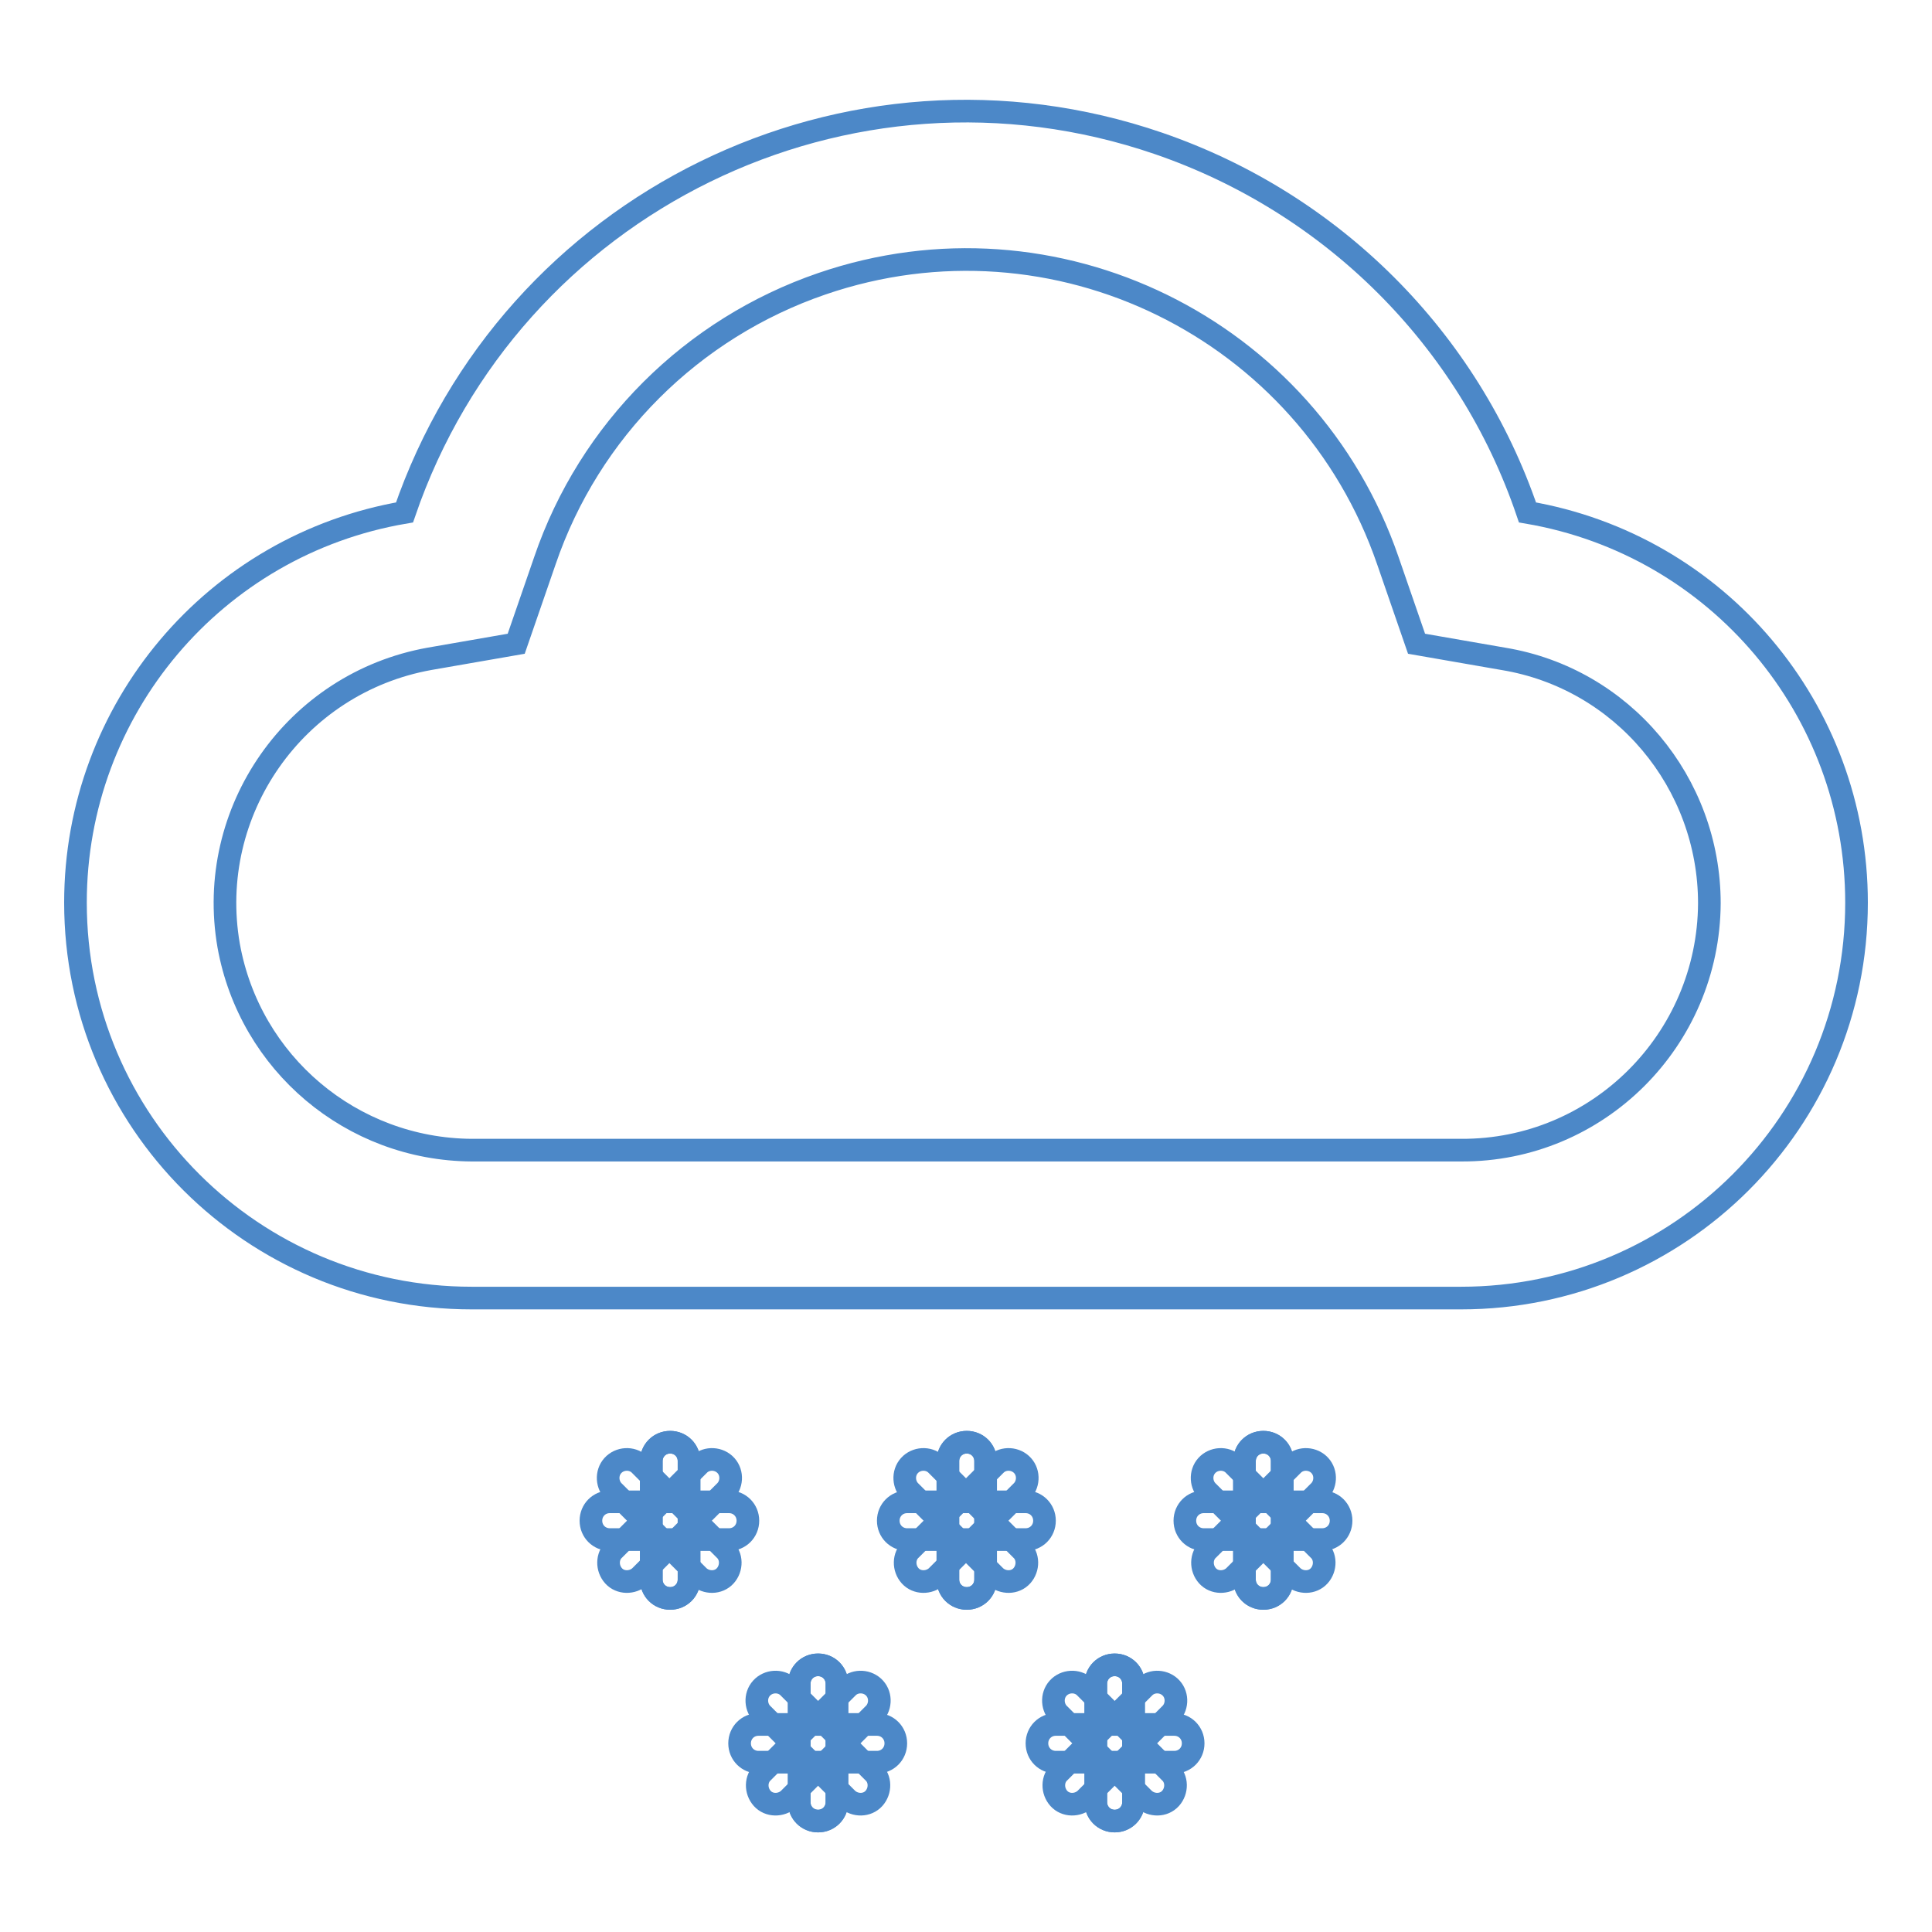 <?xml version="1.0" encoding="utf-8"?>
<!-- Svg Vector Icons : http://www.onlinewebfonts.com/icon -->
<!DOCTYPE svg PUBLIC "-//W3C//DTD SVG 1.1//EN" "http://www.w3.org/Graphics/SVG/1.1/DTD/svg11.dtd">
<svg version="1.1" xmlns="http://www.w3.org/2000/svg" xmlns:xlink="http://www.w3.org/1999/xlink" x="0px" y="0px" viewBox="0 0 256 256" enable-background="new 0 0 256 256" xml:space="preserve">
<g> <path stroke-width="3" fill-opacity="0" stroke="#4c88c8"  d="M199.2,87.3l-11.5-2l-3.8-11c-10.6-30.8-44.1-47.3-75-36.7C91.7,43.5,78.1,57,72.2,74.3l-3.8,11l-11.5,2 c-17.8,3.2-29.7,20.2-26.6,38c2.8,15.6,16.3,27,32.2,27.1h131.1c18.1,0.1,32.8-14.6,32.9-32.7C226.5,103.7,215,89.9,199.2,87.3z  M246,119.6c0,29-23.5,52.4-52.4,52.4H62.5c-29,0-52.5-23.4-52.5-52.4c0-25.6,18.4-47.4,43.6-51.7c14.1-41.1,58.8-63,99.9-48.9 c23,7.9,41.1,25.9,48.9,48.9C227.6,72.2,246,94,246,119.6z M86.3,193.6c0-1.4,1.1-2.5,2.5-2.5c1.4,0,2.5,1.1,2.5,2.5v15.7 c0,1.4-1.1,2.5-2.5,2.5c-1.4,0-2.5-1.1-2.5-2.5V193.6z"/> <path stroke-width="3" fill-opacity="0" stroke="#4c88c8"  d="M86.3,193.6c0-1.4,1.1-2.5,2.5-2.5c1.4,0,2.5,1.1,2.5,2.5v15.7c0,1.4-1.1,2.5-2.5,2.5 c-1.4,0-2.5-1.1-2.5-2.5V193.6z"/> <path stroke-width="3" fill-opacity="0" stroke="#4c88c8"  d="M81.4,197.7c-1-0.9-1.1-2.5-0.2-3.5c0.9-1,2.5-1.1,3.5-0.2c0.1,0.1,0.1,0.1,0.2,0.2L96,205.3 c1,0.9,1,2.5,0.1,3.5c-0.9,1-2.5,1-3.5,0.1c0,0,0,0-0.1-0.1L81.4,197.7L81.4,197.7z"/> <path stroke-width="3" fill-opacity="0" stroke="#4c88c8"  d="M96,197.7c1-0.9,1.1-2.5,0.2-3.5c-0.9-1-2.5-1.1-3.5-0.2c-0.1,0.1-0.1,0.1-0.2,0.2l-11.1,11.1 c-1,0.9-1,2.5-0.1,3.5c0.9,1,2.5,1,3.5,0.1c0,0,0,0,0.1-0.1L96,197.7L96,197.7z"/> <path stroke-width="3" fill-opacity="0" stroke="#4c88c8"  d="M96.6,199c1.4,0,2.5,1.1,2.5,2.5c0,1.4-1.1,2.5-2.5,2.5H80.8c-1.4,0-2.5-1.1-2.5-2.5c0-1.4,1.1-2.5,2.5-2.5 H96.6z M105.9,223.1c0-1.4,1.1-2.5,2.5-2.5c1.4,0,2.5,1.1,2.5,2.5v15.7c0,1.4-1.1,2.5-2.5,2.5c-1.4,0-2.5-1.1-2.5-2.5V223.1z"/> <path stroke-width="3" fill-opacity="0" stroke="#4c88c8"  d="M105.9,223.1c0-1.4,1.1-2.5,2.5-2.5c1.4,0,2.5,1.1,2.5,2.5v15.7c0,1.4-1.1,2.5-2.5,2.5 c-1.4,0-2.5-1.1-2.5-2.5V223.1z"/> <path stroke-width="3" fill-opacity="0" stroke="#4c88c8"  d="M101.1,227.2c-1-0.9-1.1-2.5-0.2-3.5c0.9-1,2.5-1.1,3.5-0.2c0.1,0.1,0.1,0.1,0.2,0.2l11.1,11.1 c1,0.9,1,2.5,0.1,3.5c-0.9,1-2.5,1-3.5,0.1c0,0,0,0-0.1-0.1L101.1,227.2L101.1,227.2z"/> <path stroke-width="3" fill-opacity="0" stroke="#4c88c8"  d="M115.7,227.2c1-0.9,1.1-2.5,0.2-3.5c-0.9-1-2.5-1.1-3.5-0.2c-0.1,0.1-0.1,0.1-0.2,0.2l-11.1,11.1 c-1,0.9-1,2.5-0.1,3.5c0.9,1,2.5,1,3.5,0.1c0,0,0,0,0.1-0.1L115.7,227.2L115.7,227.2z"/> <path stroke-width="3" fill-opacity="0" stroke="#4c88c8"  d="M116.2,228.5c1.4,0,2.5,1.1,2.5,2.5s-1.1,2.5-2.5,2.5h-15.7c-1.4,0-2.5-1.1-2.5-2.5s1.1-2.5,2.5-2.5H116.2z  M125.6,193.6c0-1.4,1.1-2.5,2.5-2.5c1.4,0,2.5,1.1,2.5,2.5v15.7c0,1.4-1.1,2.5-2.5,2.5c-1.4,0-2.5-1.1-2.5-2.5V193.6z"/> <path stroke-width="3" fill-opacity="0" stroke="#4c88c8"  d="M125.6,193.6c0-1.4,1.1-2.5,2.5-2.5c1.4,0,2.5,1.1,2.5,2.5v15.7c0,1.4-1.1,2.5-2.5,2.5 c-1.4,0-2.5-1.1-2.5-2.5V193.6z"/> <path stroke-width="3" fill-opacity="0" stroke="#4c88c8"  d="M120.7,197.7c-1-0.9-1.1-2.5-0.2-3.5c0.9-1,2.5-1.1,3.5-0.2c0.1,0.1,0.1,0.1,0.2,0.2l11.1,11.1 c1,0.9,1,2.5,0.1,3.5c-0.9,1-2.5,1-3.5,0.1c0,0,0,0-0.1-0.1L120.7,197.7L120.7,197.7z"/> <path stroke-width="3" fill-opacity="0" stroke="#4c88c8"  d="M135.3,197.7c1-0.9,1.1-2.5,0.2-3.5c-0.9-1-2.5-1.1-3.5-0.2c-0.1,0.1-0.1,0.1-0.2,0.2l-11.1,11.1 c-1,0.9-1,2.5-0.1,3.5c0.9,1,2.5,1,3.5,0.1c0,0,0,0,0.1-0.1L135.3,197.7L135.3,197.7z"/> <path stroke-width="3" fill-opacity="0" stroke="#4c88c8"  d="M135.9,199c1.4,0,2.5,1.1,2.5,2.5c0,1.4-1.1,2.5-2.5,2.5h-15.7c-1.4,0-2.5-1.1-2.5-2.5 c0-1.4,1.1-2.5,2.5-2.5H135.9z M164.9,193.6c0-1.4,1.1-2.5,2.5-2.5s2.5,1.1,2.5,2.5v15.7c0,1.4-1.1,2.5-2.5,2.5s-2.5-1.1-2.5-2.5 V193.6z"/> <path stroke-width="3" fill-opacity="0" stroke="#4c88c8"  d="M164.9,193.6c0-1.4,1.1-2.5,2.5-2.5s2.5,1.1,2.5,2.5v15.7c0,1.4-1.1,2.5-2.5,2.5s-2.5-1.1-2.5-2.5V193.6z" /> <path stroke-width="3" fill-opacity="0" stroke="#4c88c8"  d="M160.1,197.7c-1-0.9-1.1-2.5-0.2-3.5c0.9-1,2.5-1.1,3.5-0.2c0.1,0.1,0.1,0.1,0.2,0.2l11.1,11.1 c1,0.9,1,2.5,0.1,3.5c-0.9,1-2.5,1-3.5,0.1c0,0,0,0-0.1-0.1L160.1,197.7L160.1,197.7z"/> <path stroke-width="3" fill-opacity="0" stroke="#4c88c8"  d="M174.7,197.7c1-0.9,1.1-2.5,0.2-3.5c-0.9-1-2.5-1.1-3.5-0.2c-0.1,0.1-0.1,0.1-0.2,0.2l-11.1,11.1 c-1,0.9-1,2.5-0.1,3.5c0.9,1,2.5,1,3.5,0.1c0,0,0,0,0.1-0.1L174.7,197.7L174.7,197.7z"/> <path stroke-width="3" fill-opacity="0" stroke="#4c88c8"  d="M175.2,199c1.4,0,2.5,1.1,2.5,2.5c0,1.4-1.1,2.5-2.5,2.5h-15.7c-1.4,0-2.5-1.1-2.5-2.5 c0-1.4,1.1-2.5,2.5-2.5H175.2z M145.2,223.1c0-1.4,1.1-2.5,2.5-2.5s2.5,1.1,2.5,2.5v15.7c0,1.4-1.1,2.5-2.5,2.5s-2.5-1.1-2.5-2.5 V223.1z"/> <path stroke-width="3" fill-opacity="0" stroke="#4c88c8"  d="M145.2,223.1c0-1.4,1.1-2.5,2.5-2.5s2.5,1.1,2.5,2.5v15.7c0,1.4-1.1,2.5-2.5,2.5s-2.5-1.1-2.5-2.5V223.1z" /> <path stroke-width="3" fill-opacity="0" stroke="#4c88c8"  d="M140.4,227.2c-1-0.9-1.1-2.5-0.2-3.5c0.9-1,2.5-1.1,3.5-0.2c0.1,0.1,0.1,0.1,0.2,0.2l11.1,11.1 c1,0.9,1,2.5,0.1,3.5c-0.9,1-2.5,1-3.5,0.1c0,0,0,0-0.1-0.1L140.4,227.2L140.4,227.2z"/> <path stroke-width="3" fill-opacity="0" stroke="#4c88c8"  d="M155,227.2c1-0.9,1.1-2.5,0.2-3.5c-0.9-1-2.5-1.1-3.5-0.2c-0.1,0.1-0.1,0.1-0.2,0.2l-11.1,11.1 c-1,0.9-1,2.5-0.1,3.5c0.9,1,2.5,1,3.5,0.1c0,0,0,0,0.1-0.1L155,227.2L155,227.2z"/> <path stroke-width="3" fill-opacity="0" stroke="#4c88c8"  d="M155.6,228.5c1.4,0,2.5,1.1,2.5,2.5s-1.1,2.5-2.5,2.5h-15.7c-1.4,0-2.5-1.1-2.5-2.5s1.1-2.5,2.5-2.5H155.6z "/></g>
</svg>
